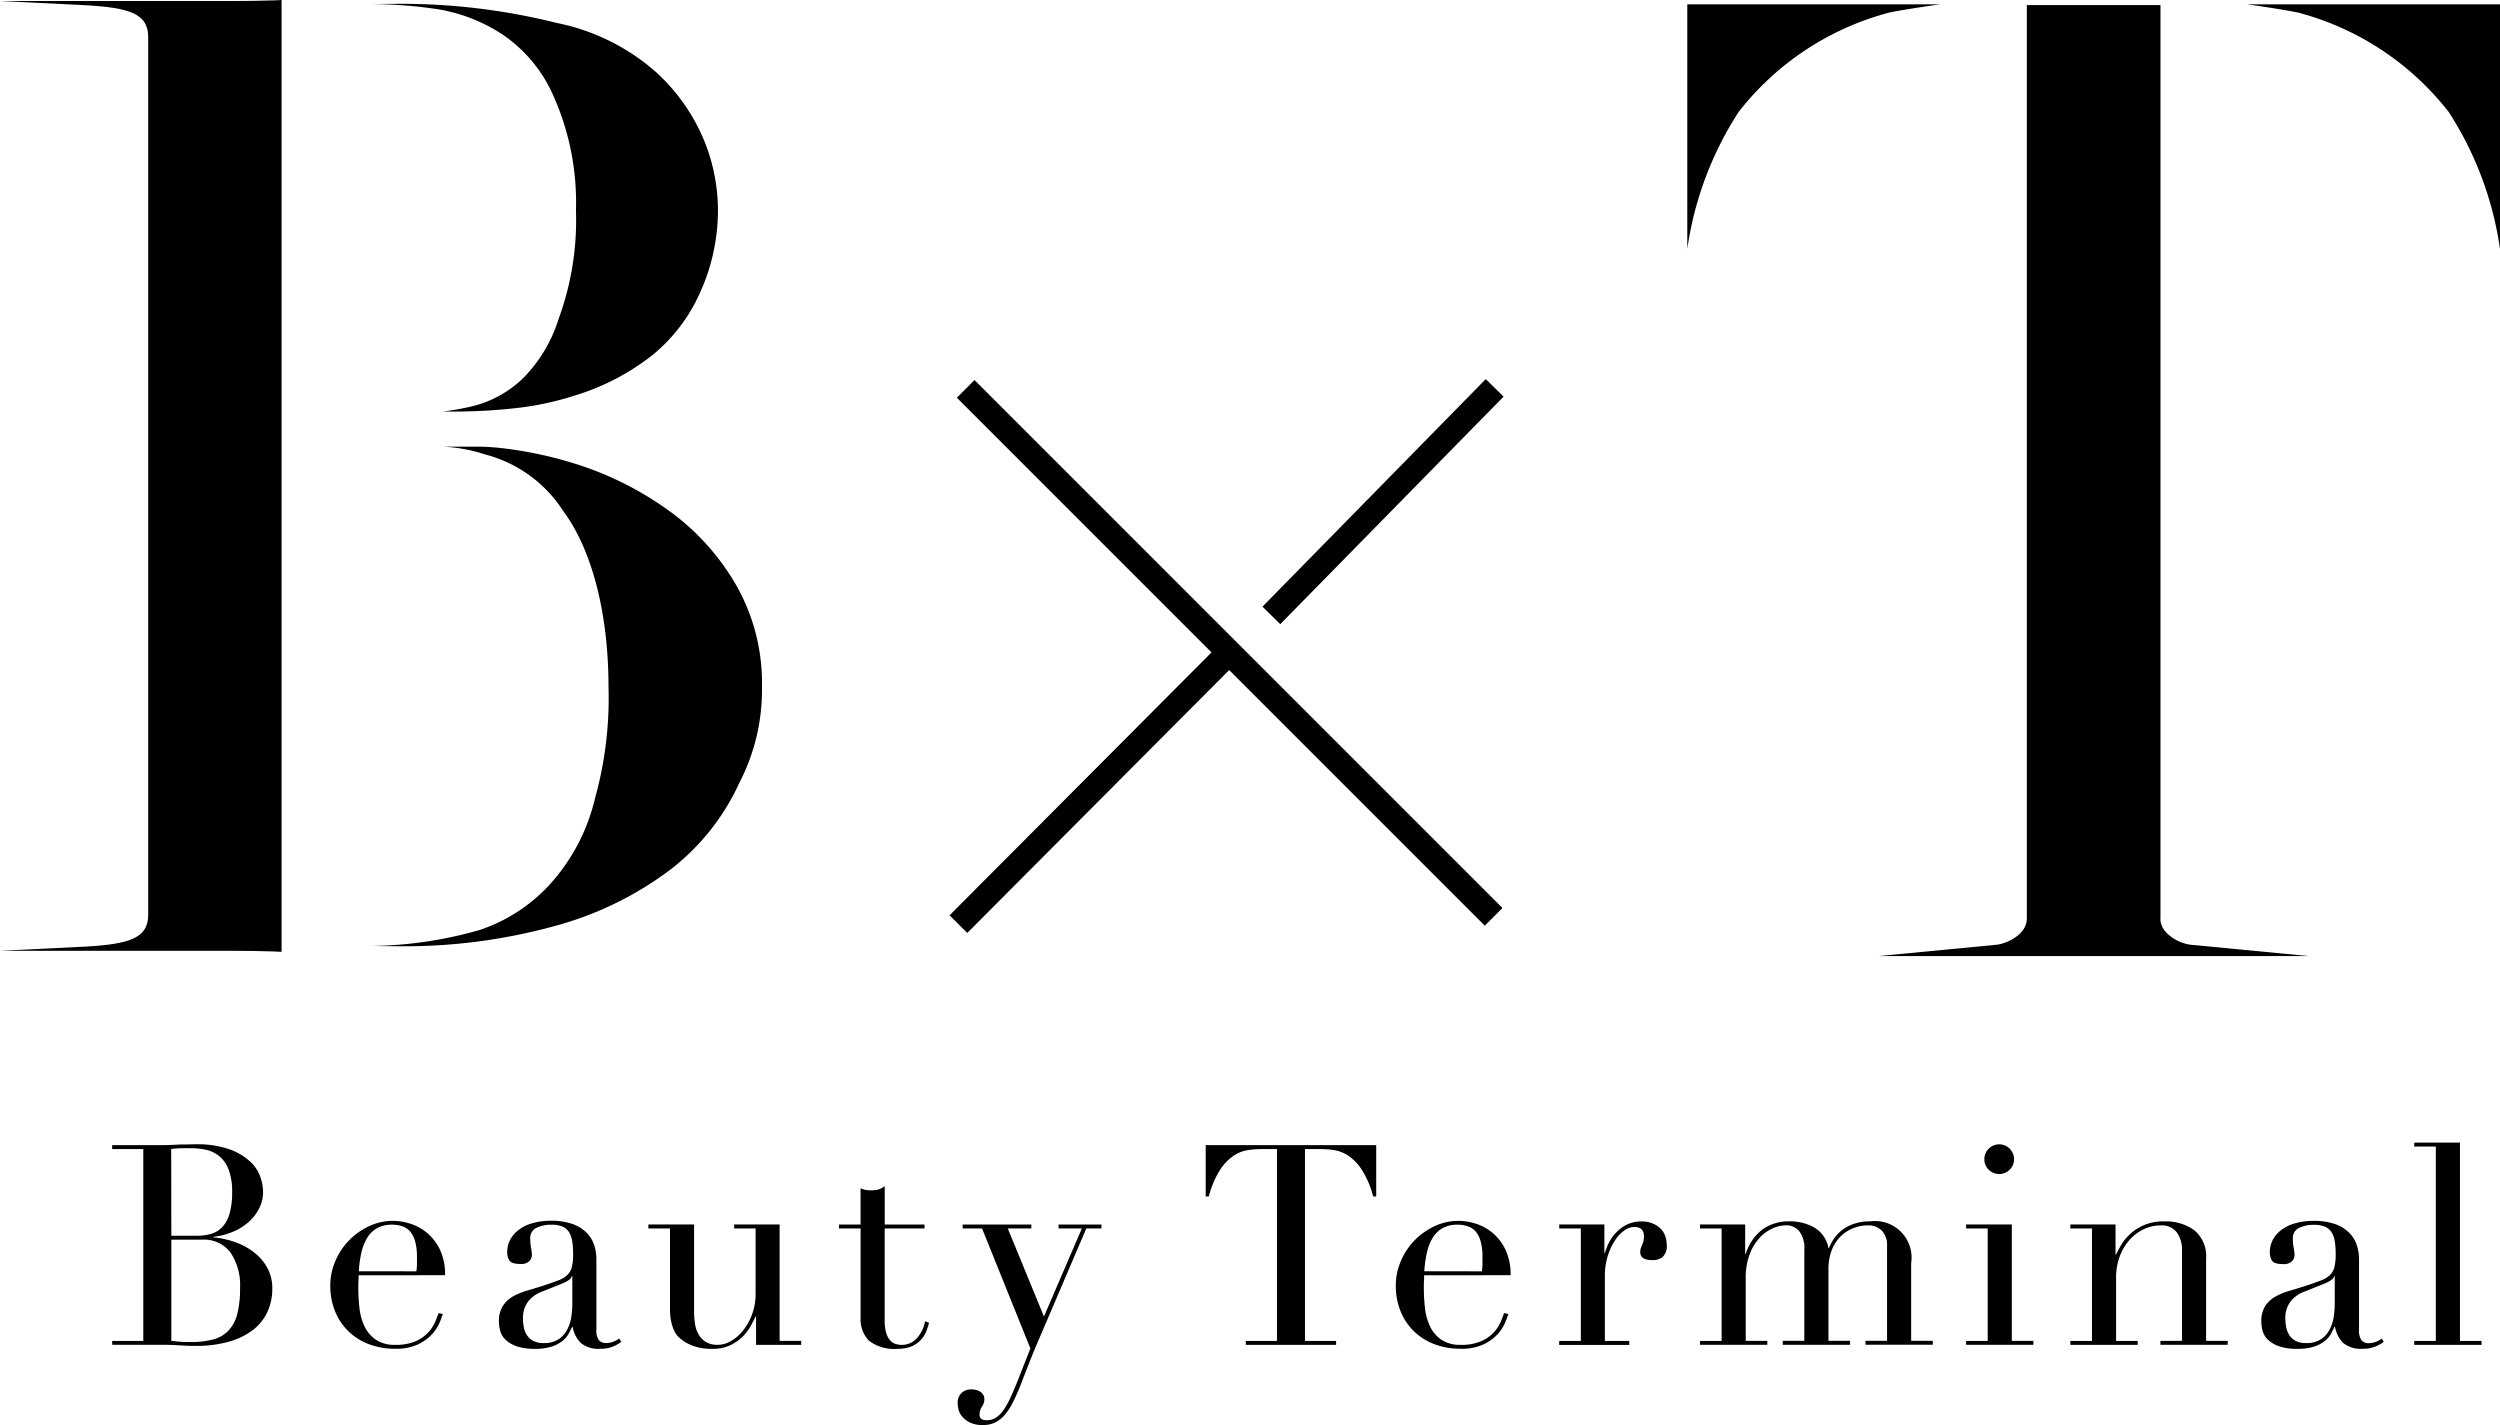 <svg xmlns="http://www.w3.org/2000/svg" width="126.312" height="72" viewBox="0 0 126.312 72">
  <g id="グループ_116" data-name="グループ 116" transform="translate(-44 -16.999)">
    <rect id="長方形_3" data-name="長方形 3" width="1.262" height="37.724" transform="translate(92.344 37.093) rotate(-44.999)"/>
    <rect id="長方形_4" data-name="長方形 4" width="19.303" height="1.262" transform="translate(91.977 63.245) rotate(-45.106)"/>
    <rect id="長方形_5" data-name="長方形 5" width="16.108" height="1.262" transform="translate(107.785 47.65) rotate(-45.538)"/>
    <path id="パス_1" data-name="パス 1" d="M77.564,42.865a16.411,16.411,0,0,0-4.587-2.36A20.075,20.075,0,0,0,69,39.637a11.024,11.024,0,0,0-1.31-.071H66.062a7.992,7.992,0,0,1,2.127.393,6.679,6.679,0,0,1,3.945,2.851c1.53,2.068,2.294,5.345,2.294,8.941a18.844,18.844,0,0,1-.675,5.551,9.866,9.866,0,0,1-2.123,4.193,8.407,8.407,0,0,1-3.708,2.489,20.518,20.518,0,0,1-5.426.809s.757.013,1.144.013A28.637,28.637,0,0,0,71.8,63.761,17.045,17.045,0,0,0,77.6,60.9a11.639,11.639,0,0,0,3.438-4.349A10.2,10.2,0,0,0,82.181,51.7a9.994,9.994,0,0,0-1.28-5.095,12.107,12.107,0,0,0-3.337-3.743" transform="translate(0.318)"/>
    <path id="パス_2" data-name="パス 2" d="M69.206,18.835a7.244,7.244,0,0,1,2.424,2.976,13.193,13.193,0,0,1,1.152,5.812,14.461,14.461,0,0,1-.871,5.473,7.428,7.428,0,0,1-1.745,2.957,5.591,5.591,0,0,1-2.821,1.517,11.979,11.979,0,0,1-1.283.219,28.218,28.218,0,0,0,3.534-.154,14.961,14.961,0,0,0,3.142-.657,11.929,11.929,0,0,0,3.932-2.056,8.534,8.534,0,0,0,2.343-3.054,10.068,10.068,0,0,0,.943-4.325A9.416,9.416,0,0,0,79.3,24.2a9.7,9.7,0,0,0-2.509-3.59,10.789,10.789,0,0,0-4.99-2.454,32.324,32.324,0,0,0-8.093-.963c-.389,0-1.244.011-1.244.011a23.623,23.623,0,0,1,3.234.245,8.417,8.417,0,0,1,3.51,1.385" transform="translate(0.318)"/>
    <path id="パス_3" data-name="パス 3" d="M57.909,64.678v.412c-.123,0-.249-.014-.37-.018q-1.046-.034-2.057-.034h-11.8l4.288-.211c2.322-.126,3.2-.455,3.2-1.616V18.877c0-1.16-.875-1.489-3.2-1.615l-4.288-.212h11.8q1.011,0,2.057-.033c.121,0,.247-.013.37-.018V64.678Z" transform="translate(0.318)"/>
    <path id="パス_4" data-name="パス 4" d="M141.709,17.219H128.932v12.36a17.192,17.192,0,0,1,2.595-6.925,14.254,14.254,0,0,1,7.6-5.018c.91-.188,2.579-.417,2.579-.417" transform="translate(0.318)"/>
    <path id="パス_5" data-name="パス 5" d="M152.84,63.417V17.256h-6.753V63.417c0,.785-1,1.254-1.5,1.312l-6,.576h21.746l-6-.576c-.5-.058-1.5-.527-1.5-1.312" transform="translate(0.318)"/>
    <path id="パス_6" data-name="パス 6" d="M157.217,17.219h12.777v12.36a17.21,17.21,0,0,0-2.593-6.925,14.268,14.268,0,0,0-7.6-5.018c-.91-.188-2.579-.417-2.579-.417" transform="translate(0.318)"/>
    <path id="パス_7" data-name="パス 7" d="M49.349,84.748h1.573V75.056H49.349v-.2h2.48c.142,0,.286,0,.432-.007s.295-.012.447-.021.3,0,.439-.007.278-.007.411-.007a4.948,4.948,0,0,1,1.7.247,3.077,3.077,0,0,1,1.048.61,1.933,1.933,0,0,1,.525.779,2.4,2.4,0,0,1,.142.758,1.848,1.848,0,0,1-.206.864,2.287,2.287,0,0,1-.553.695,2.9,2.9,0,0,1-.8.482,3.642,3.642,0,0,1-.95.241v.028a4.45,4.45,0,0,1,1.042.219,3.485,3.485,0,0,1,.963.5,2.545,2.545,0,0,1,.7.787A2.122,2.122,0,0,1,57.44,82.1a2.8,2.8,0,0,1-.241,1.17,2.462,2.462,0,0,1-.722.914,3.628,3.628,0,0,1-1.219.6A6.037,6.037,0,0,1,53.544,85c-.133,0-.263,0-.39-.007s-.262-.012-.4-.021-.288-.017-.439-.021-.312-.007-.482-.007h-2.48Zm2.99-5.313h1.3a2.476,2.476,0,0,0,.722-.1,1.254,1.254,0,0,0,.56-.348,1.651,1.651,0,0,0,.361-.673,3.812,3.812,0,0,0,.128-1.076,3.066,3.066,0,0,0-.191-1.184,1.612,1.612,0,0,0-.5-.673,1.635,1.635,0,0,0-.68-.3,4.037,4.037,0,0,0-.744-.071c-.17,0-.343,0-.518.007a3.912,3.912,0,0,0-.446.035Zm0,5.313c.113.01.239.021.376.036s.333.021.588.021a4.435,4.435,0,0,0,1.14-.128,1.648,1.648,0,0,0,.78-.446,1.925,1.925,0,0,0,.446-.843,5.17,5.17,0,0,0,.142-1.318,2.946,2.946,0,0,0-.482-1.785,1.669,1.669,0,0,0-1.431-.652H52.339Z" transform="translate(0.318)"/>
    <path id="パス_8" data-name="パス 8" d="M61.8,81.432c0,.1,0,.192-.007.291s-.007.224-.007.375a8.814,8.814,0,0,0,.057.978,2.931,2.931,0,0,0,.248.921,1.7,1.7,0,0,0,.567.68,1.675,1.675,0,0,0,1,.27,2.479,2.479,0,0,0,1.027-.185,1.881,1.881,0,0,0,.638-.446,1.956,1.956,0,0,0,.347-.531c.075-.18.132-.326.17-.44l.212.043a4.008,4.008,0,0,1-.163.446,2.025,2.025,0,0,1-.382.581,2.307,2.307,0,0,1-.709.51,2.608,2.608,0,0,1-1.154.22,3.691,3.691,0,0,1-1.311-.227,3,3,0,0,1-1.042-.651,2.958,2.958,0,0,1-.68-1.014,3.435,3.435,0,0,1-.241-1.31,3.1,3.1,0,0,1,.248-1.212,3.4,3.4,0,0,1,1.694-1.771,2.809,2.809,0,0,1,2.1-.134,2.49,2.49,0,0,1,.843.46,2.526,2.526,0,0,1,.651.843,2.9,2.9,0,0,1,.263,1.3Zm2.919-.2a2.6,2.6,0,0,0,.029-.368v-.354a2.879,2.879,0,0,0-.092-.794,1.315,1.315,0,0,0-.255-.5.91.91,0,0,0-.4-.262,1.582,1.582,0,0,0-.5-.078,1.5,1.5,0,0,0-.794.191,1.41,1.41,0,0,0-.5.518,2.666,2.666,0,0,0-.276.751,5.711,5.711,0,0,0-.12.892Z" transform="translate(0.318)"/>
    <path id="パス_9" data-name="パス 9" d="M75.078,84.791a1.969,1.969,0,0,1-.439.248,1.64,1.64,0,0,1-.624.106,1.4,1.4,0,0,1-.985-.29,1.542,1.542,0,0,1-.417-.815h-.029q-.057.127-.156.318a1.269,1.269,0,0,1-.3.369,1.691,1.691,0,0,1-.546.3,2.607,2.607,0,0,1-.864.121,2.726,2.726,0,0,1-.949-.135,1.52,1.52,0,0,1-.553-.333.963.963,0,0,1-.262-.446,1.835,1.835,0,0,1-.064-.461,1.413,1.413,0,0,1,.2-.793A1.475,1.475,0,0,1,69.6,82.5a3.375,3.375,0,0,1,.708-.291c.26-.075.522-.156.786-.241.312-.1.569-.193.773-.269a1.364,1.364,0,0,0,.474-.277.843.843,0,0,0,.234-.41,2.788,2.788,0,0,0,.064-.673,3.862,3.862,0,0,0-.043-.61,1.293,1.293,0,0,0-.155-.46.733.733,0,0,0-.326-.291,1.36,1.36,0,0,0-.567-.1,1.633,1.633,0,0,0-.772.163.557.557,0,0,0-.305.532,2.678,2.678,0,0,0,.042.474,2.1,2.1,0,0,1,.043.347.437.437,0,0,1-.142.333.572.572,0,0,1-.411.135c-.311,0-.5-.057-.58-.17a.774.774,0,0,1-.114-.439,1.314,1.314,0,0,1,.142-.6,1.5,1.5,0,0,1,.418-.5,2.043,2.043,0,0,1,.694-.347,3.244,3.244,0,0,1,.956-.128,3.158,3.158,0,0,1,1.092.163,1.89,1.89,0,0,1,.708.439,1.6,1.6,0,0,1,.383.624,2.346,2.346,0,0,1,.113.729v3.528a.861.861,0,0,0,.127.553.471.471,0,0,0,.369.142,1.028,1.028,0,0,0,.326-.057,1.2,1.2,0,0,0,.326-.17ZM72.6,81.475H72.57q-.028.185-.468.369l-1.062.425a1.544,1.544,0,0,0-.695.517,1.38,1.38,0,0,0-.24.829,2.412,2.412,0,0,0,.042.439,1.113,1.113,0,0,0,.156.4.856.856,0,0,0,.319.29,1.089,1.089,0,0,0,.531.114,1.313,1.313,0,0,0,.758-.2,1.287,1.287,0,0,0,.439-.5,2.067,2.067,0,0,0,.2-.644,4.508,4.508,0,0,0,.049-.631Z" transform="translate(0.318)"/>
    <path id="パス_10" data-name="パス 10" d="M84.163,84.947H81.882V83.516h-.028a5.328,5.328,0,0,1-.3.573,2.331,2.331,0,0,1-.439.525A2.236,2.236,0,0,1,80.5,85a2.057,2.057,0,0,1-.814.149,2.768,2.768,0,0,1-.921-.128,2.278,2.278,0,0,1-.553-.269,2.67,2.67,0,0,1-.22-.177,1.039,1.039,0,0,1-.219-.29,1.977,1.977,0,0,1-.17-.475,3.034,3.034,0,0,1-.071-.716V79.066H76.441v-.2H78.75v4.35a4.331,4.331,0,0,0,.05.68,1.492,1.492,0,0,0,.191.545,1.06,1.06,0,0,0,.369.369,1.152,1.152,0,0,0,.6.135,1.327,1.327,0,0,0,.644-.185,2.081,2.081,0,0,0,.61-.524,2.986,2.986,0,0,0,.46-.815,2.93,2.93,0,0,0,.185-1.069V79.066H80.777v-.2h2.295v5.88h1.091Z" transform="translate(0.318)"/>
    <path id="パス_11" data-name="パス 11" d="M86.07,78.868h1.091V77.04c.076.028.147.052.213.071a1.4,1.4,0,0,0,.34.028,1.224,1.224,0,0,0,.368-.049.941.941,0,0,0,.3-.163v1.941h2.012v.2H88.38V83.7a2.2,2.2,0,0,0,.078.644.973.973,0,0,0,.205.383.609.609,0,0,0,.276.177,1.068,1.068,0,0,0,.291.043,1,1,0,0,0,.8-.362,1.754,1.754,0,0,0,.39-.829l.2.071a3.165,3.165,0,0,1-.127.411,1.442,1.442,0,0,1-.262.432,1.367,1.367,0,0,1-.461.34,1.643,1.643,0,0,1-.708.135,2.1,2.1,0,0,1-1.481-.411,1.558,1.558,0,0,1-.418-1.162V79.066H86.07Z" transform="translate(0.318)"/>
    <path id="パス_12" data-name="パス 12" d="M92.319,78.868H95.79v.2H94.6l1.828,4.45,1.913-4.45H97.165v-.2h2.167v.2h-.765l-2.338,5.47q-.268.609-.51,1.225T95.237,87a9.2,9.2,0,0,1-.4.893,2.941,2.941,0,0,1-.418.623,1.545,1.545,0,0,1-.475.362,1.383,1.383,0,0,1-.6.12,1.461,1.461,0,0,1-.659-.127,1.248,1.248,0,0,1-.39-.3.868.868,0,0,1-.184-.354,1.447,1.447,0,0,1-.042-.312.68.68,0,0,1,.2-.532.7.7,0,0,1,.482-.176,1.18,1.18,0,0,1,.213.021.668.668,0,0,1,.212.078.514.514,0,0,1,.17.156.4.4,0,0,1,.071.24.665.665,0,0,1-.12.376.674.674,0,0,0-.121.39.253.253,0,0,0,.1.24.54.54,0,0,0,.269.057.844.844,0,0,0,.418-.106,1.273,1.273,0,0,0,.376-.347,3.548,3.548,0,0,0,.368-.631q.185-.39.411-.956l.624-1.587L93.3,79.066h-.977Z" transform="translate(0.318)"/>
    <path id="パス_13" data-name="パス 13" d="M106.627,84.748H108.2V75.056h-.821a4.66,4.66,0,0,0-.638.05,1.819,1.819,0,0,0-.715.276,2.47,2.47,0,0,0-.695.716,4.66,4.66,0,0,0-.574,1.353H104.6V74.858h8.615v2.593h-.156a4.661,4.661,0,0,0-.573-1.353,2.47,2.47,0,0,0-.695-.716,1.825,1.825,0,0,0-.715-.276,4.66,4.66,0,0,0-.638-.05h-.822v9.692h1.573v.2h-4.562Z" transform="translate(0.318)"/>
    <path id="パス_14" data-name="パス 14" d="M115.635,81.432c0,.1,0,.192-.007.291s-.007.224-.007.375a8.813,8.813,0,0,0,.057.978,2.9,2.9,0,0,0,.248.921,1.7,1.7,0,0,0,.567.68,1.675,1.675,0,0,0,1,.27,2.479,2.479,0,0,0,1.027-.185,1.881,1.881,0,0,0,.638-.446,1.956,1.956,0,0,0,.347-.531c.075-.18.132-.326.17-.44l.212.043a4.008,4.008,0,0,1-.163.446,2.047,2.047,0,0,1-.382.581,2.307,2.307,0,0,1-.709.51,2.608,2.608,0,0,1-1.154.22,3.691,3.691,0,0,1-1.311-.227,3,3,0,0,1-1.042-.651,2.958,2.958,0,0,1-.68-1.014,3.435,3.435,0,0,1-.241-1.31,3.1,3.1,0,0,1,.248-1.212,3.4,3.4,0,0,1,1.694-1.771,2.809,2.809,0,0,1,2.1-.134,2.49,2.49,0,0,1,.843.46,2.539,2.539,0,0,1,.651.843,2.9,2.9,0,0,1,.263,1.3Zm2.919-.2a2.6,2.6,0,0,0,.029-.368v-.354a2.879,2.879,0,0,0-.092-.794,1.3,1.3,0,0,0-.256-.5.9.9,0,0,0-.4-.262,1.582,1.582,0,0,0-.5-.078,1.5,1.5,0,0,0-.794.191,1.41,1.41,0,0,0-.5.518,2.636,2.636,0,0,0-.276.751,5.711,5.711,0,0,0-.12.892Z" transform="translate(0.318)"/>
    <path id="パス_15" data-name="パス 15" d="M122.462,84.748h1.091V79.066h-1.091v-.2h2.281V80.3h.029a2.817,2.817,0,0,1,.184-.481,2.113,2.113,0,0,1,.354-.518,2.01,2.01,0,0,1,.546-.418,1.622,1.622,0,0,1,.772-.17,1.379,1.379,0,0,1,.567.107,1.222,1.222,0,0,1,.4.268.989.989,0,0,1,.227.376,1.344,1.344,0,0,1,.071.425.738.738,0,0,1-.213.624.813.813,0,0,1-.5.155q-.624,0-.624-.4a.62.62,0,0,1,.028-.206c.019-.052.04-.1.064-.155a1.219,1.219,0,0,0,.064-.178,1.081,1.081,0,0,0,.028-.283c0-.3-.165-.454-.5-.454a.878.878,0,0,0-.482.171,1.764,1.764,0,0,0-.474.5,3.141,3.141,0,0,0-.369.787,3.44,3.44,0,0,0-.148,1.056v3.244H126v.2h-3.542Z" transform="translate(0.318)"/>
    <path id="パス_16" data-name="パス 16" d="M129.576,84.748h1.09V79.066h-1.09v-.2h2.281v1.488h.028a2.463,2.463,0,0,1,.857-1.247,2.282,2.282,0,0,1,1.353-.4,2.484,2.484,0,0,1,1.255.312,1.524,1.524,0,0,1,.715,1.034h.028a2.3,2.3,0,0,1,.27-.5,1.952,1.952,0,0,1,.425-.432,2.05,2.05,0,0,1,.6-.3,2.51,2.51,0,0,1,.786-.114,1.848,1.848,0,0,1,2.069,2.112v3.924h1.091v.2h-3.4v-.2h1.091V79.931a1.03,1.03,0,0,0-.262-.751.95.95,0,0,0-.715-.269,1.975,1.975,0,0,0-.709.134,1.9,1.9,0,0,0-.637.4,2,2,0,0,0-.461.694,2.569,2.569,0,0,0-.177.992v3.613h1.091v.2h-3.4v-.2h1.091V80.129a1.391,1.391,0,0,0-.255-.921.85.85,0,0,0-.68-.3,1.7,1.7,0,0,0-.652.148,1.973,1.973,0,0,0-.658.468,2.542,2.542,0,0,0-.51.829,3.324,3.324,0,0,0-.206,1.247v3.145h1.091v.2h-3.4Z" transform="translate(0.318)"/>
    <path id="パス_17" data-name="パス 17" d="M143.019,84.748h1.091V79.066h-1.091v-.2h2.31v5.88h1.091v.2h-3.4Zm.921-9.182a.751.751,0,1,1,.22.532A.723.723,0,0,1,143.94,75.566Z" transform="translate(0.318)"/>
    <path id="パス_18" data-name="パス 18" d="M148.287,84.748h1.091V79.066h-1.091v-.2h2.282v1.516h.028c.056-.123.139-.278.248-.467a2.435,2.435,0,0,1,.446-.553,2.436,2.436,0,0,1,1.743-.652,2.42,2.42,0,0,1,1.523.454,1.71,1.71,0,0,1,.588,1.445v4.137h1.091v.2h-3.4v-.2h1.091V80.172a1.482,1.482,0,0,0-.263-.907.946.946,0,0,0-.814-.354,1.971,1.971,0,0,0-.865.2,2.27,2.27,0,0,0-.722.552,2.619,2.619,0,0,0-.489.837,3.014,3.014,0,0,0-.177,1.048v3.2h1.091v.2h-3.4Z" transform="translate(0.318)"/>
    <path id="パス_19" data-name="パス 19" d="M164.122,84.791a1.924,1.924,0,0,1-.439.248,1.631,1.631,0,0,1-.623.106,1.4,1.4,0,0,1-.985-.29,1.55,1.55,0,0,1-.418-.815h-.028q-.057.127-.156.318a1.269,1.269,0,0,1-.3.369,1.7,1.7,0,0,1-.546.3,2.61,2.61,0,0,1-.865.121,2.729,2.729,0,0,1-.949-.135,1.524,1.524,0,0,1-.552-.333.965.965,0,0,1-.263-.446,1.877,1.877,0,0,1-.063-.461,1.413,1.413,0,0,1,.2-.793,1.472,1.472,0,0,1,.517-.474,3.407,3.407,0,0,1,.709-.291c.26-.075.521-.156.786-.241.312-.1.569-.193.772-.269a1.37,1.37,0,0,0,.475-.277.843.843,0,0,0,.234-.41,2.84,2.84,0,0,0,.064-.673,3.984,3.984,0,0,0-.043-.61,1.273,1.273,0,0,0-.156-.46.723.723,0,0,0-.326-.291,1.355,1.355,0,0,0-.566-.1,1.637,1.637,0,0,0-.773.163.558.558,0,0,0-.3.532,2.678,2.678,0,0,0,.042.474,2.1,2.1,0,0,1,.043.347.441.441,0,0,1-.142.333.575.575,0,0,1-.411.135q-.468,0-.581-.17a.774.774,0,0,1-.113-.439,1.326,1.326,0,0,1,.141-.6,1.5,1.5,0,0,1,.419-.5,2.043,2.043,0,0,1,.694-.347,3.24,3.24,0,0,1,.956-.128,3.151,3.151,0,0,1,1.091.163,1.886,1.886,0,0,1,.709.439,1.589,1.589,0,0,1,.382.624,2.317,2.317,0,0,1,.114.729v3.528a.861.861,0,0,0,.127.553.468.468,0,0,0,.368.142,1.023,1.023,0,0,0,.326-.057,1.183,1.183,0,0,0,.326-.17Zm-2.479-3.316h-.028c-.02.123-.175.246-.468.369l-1.063.425a1.541,1.541,0,0,0-.694.517,1.374,1.374,0,0,0-.241.829,2.329,2.329,0,0,0,.043.439,1.113,1.113,0,0,0,.156.4.853.853,0,0,0,.318.29,1.093,1.093,0,0,0,.532.114,1.313,1.313,0,0,0,.758-.2,1.3,1.3,0,0,0,.439-.5,2.121,2.121,0,0,0,.2-.644,4.507,4.507,0,0,0,.049-.631Z" transform="translate(0.318)"/>
    <path id="パス_20" data-name="パス 20" d="M165.661,84.748h1.091V74.929h-1.091v-.2h2.31V84.748h1.091v.2h-3.4Z" transform="translate(0.318)"/>
  </g>
</svg>
